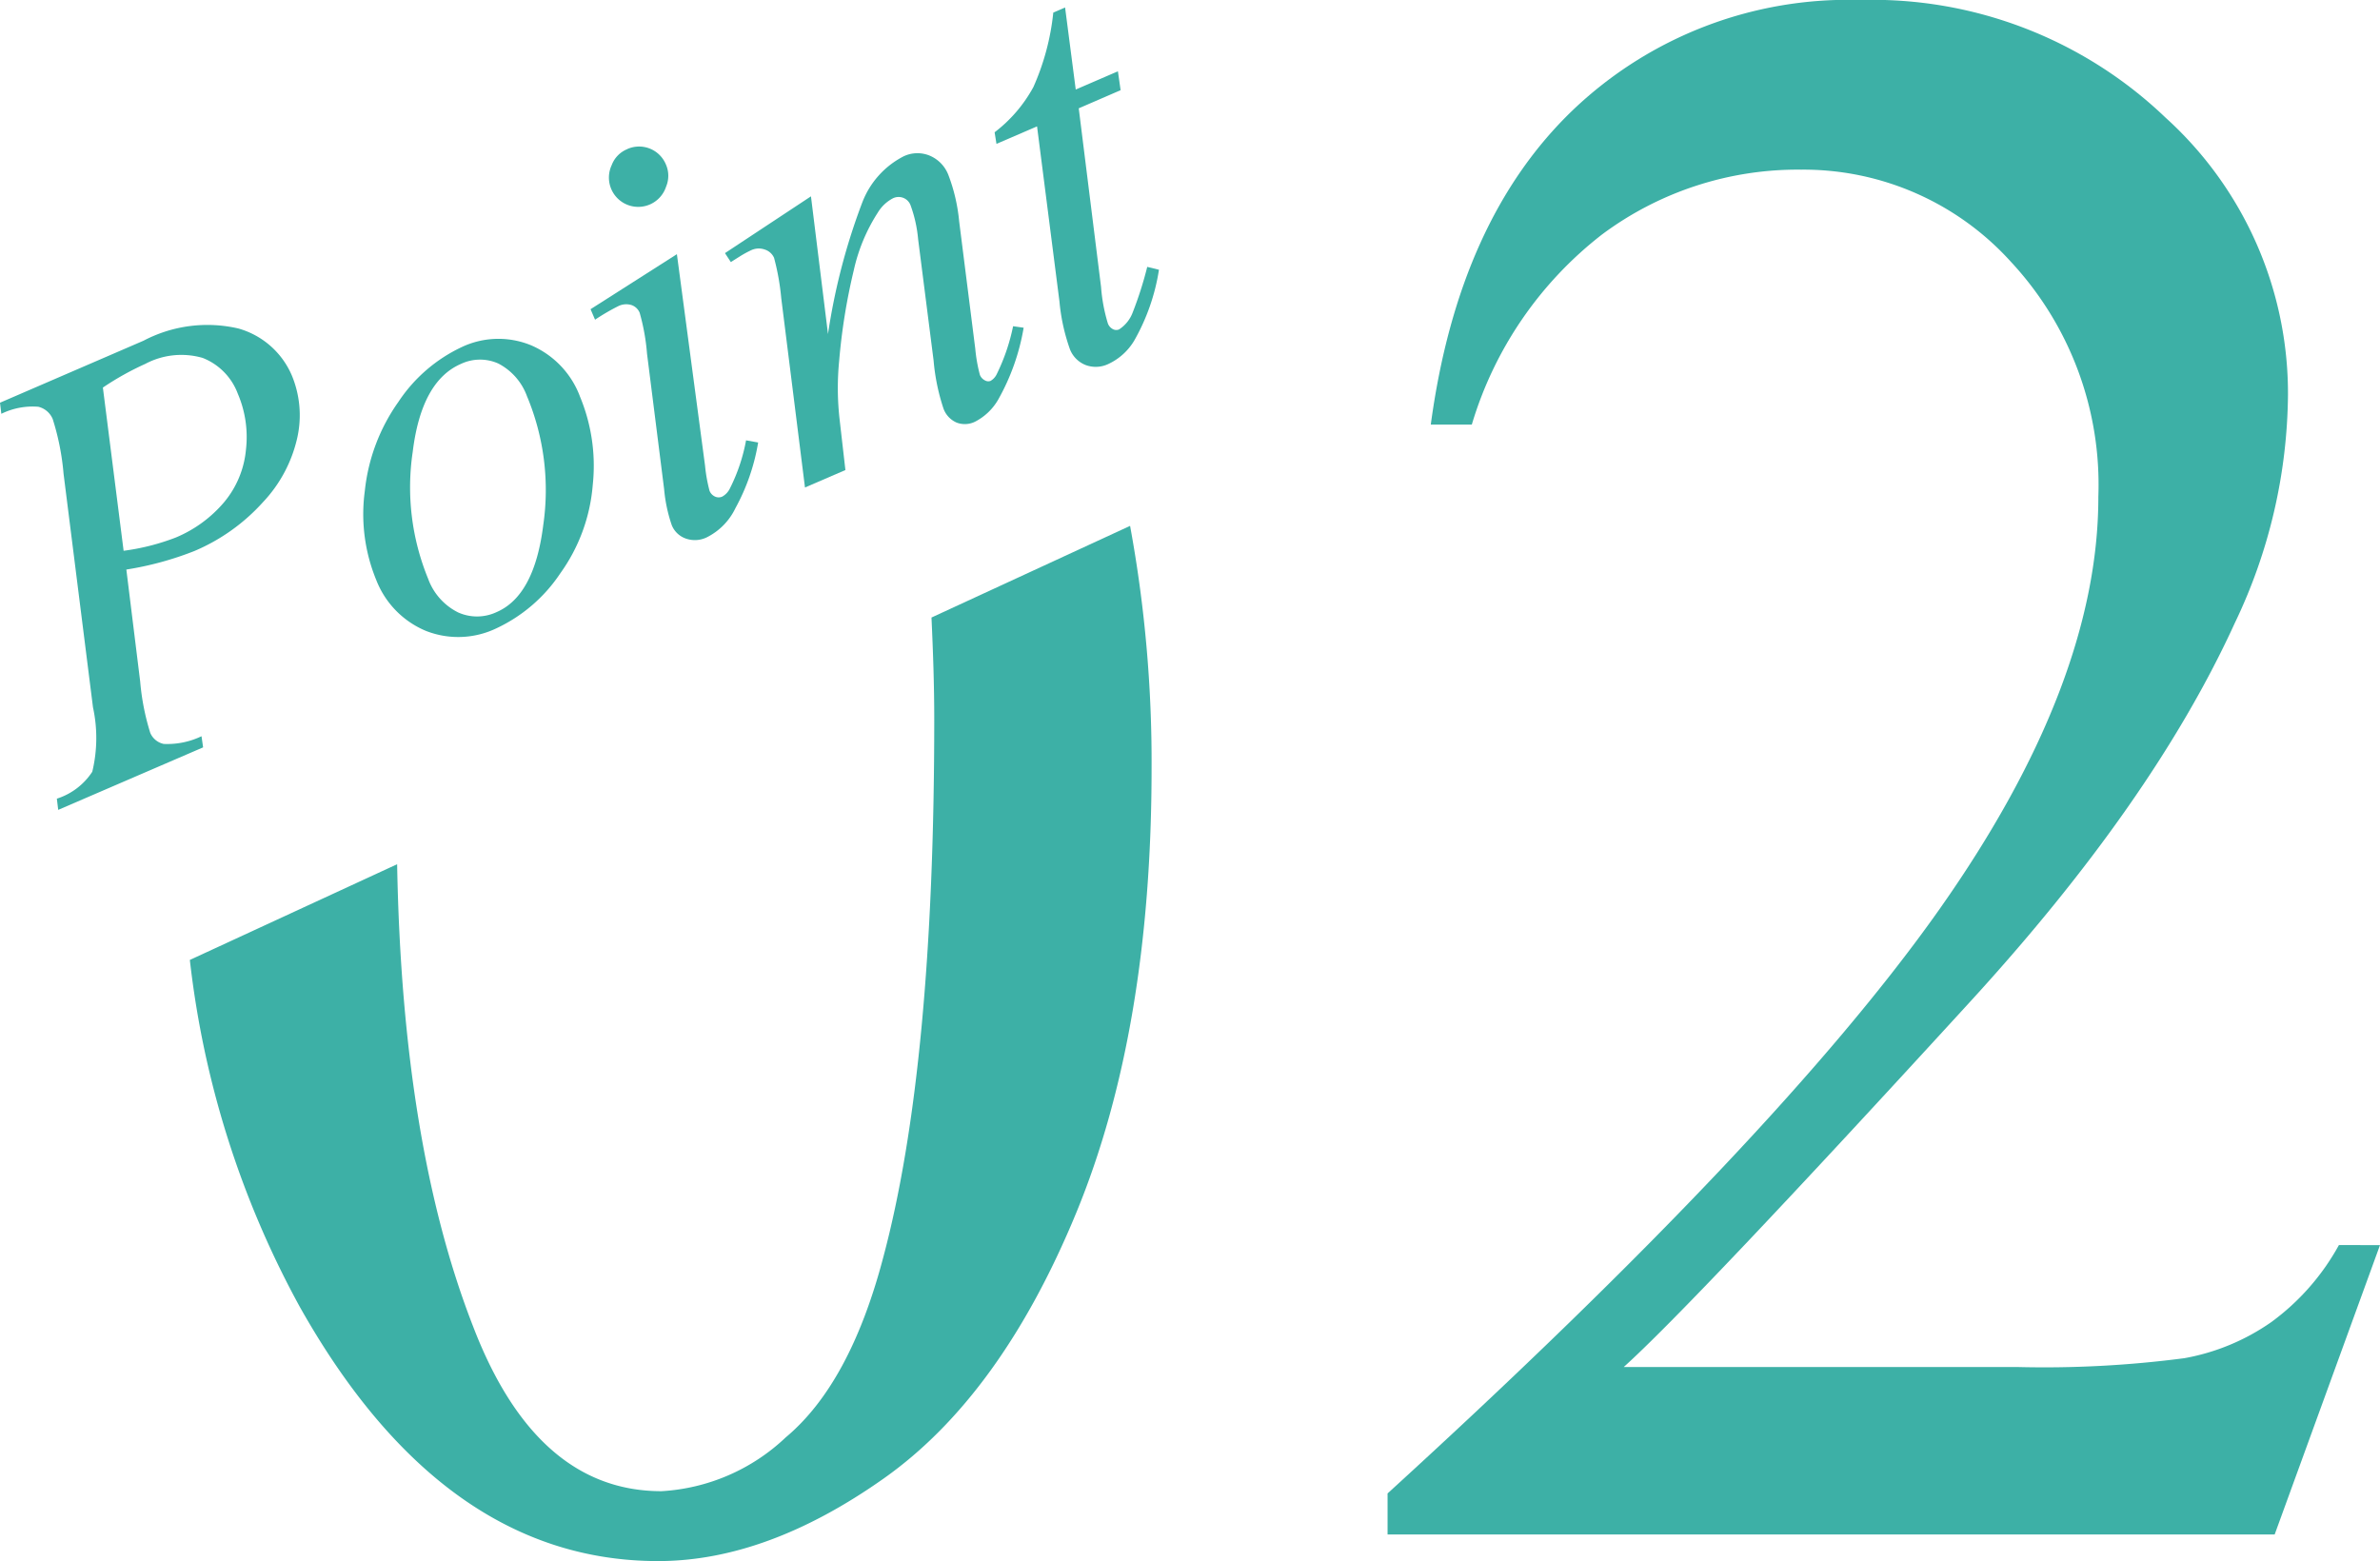 <svg xmlns="http://www.w3.org/2000/svg" xmlns:xlink="http://www.w3.org/1999/xlink" width="121.817" height="79.913" viewBox="0 0 121.817 79.913">
  <defs>
    <clipPath id="clip-path">
      <rect id="長方形_117" data-name="長方形 117" width="121.817" height="79.913" fill="#3db0a6"/>
    </clipPath>
  </defs>
  <g id="img_reason_2" transform="translate(-791.091 -3701.543)">
    <g id="グループ_86" data-name="グループ 86" transform="translate(791.091 3701.543)">
      <g id="グループ_85" data-name="グループ 85" transform="translate(0 0)" clip-path="url(#clip-path)">
        <path id="パス_3058" data-name="パス 3058" d="M78.566,63.74,73.175,78.553H27.77v-2.1Q47.8,58.177,55.979,46.6T64.15,25.429a16.752,16.752,0,0,0-4.483-12.035A14.3,14.3,0,0,0,48.938,8.685,16.749,16.749,0,0,0,38.752,12a19.276,19.276,0,0,0-6.67,9.734h-2.1q1.416-10.5,7.294-16.12A20.394,20.394,0,0,1,51.948,0,21.693,21.693,0,0,1,67.585,6.018a19.038,19.038,0,0,1,6.271,14.189A27.491,27.491,0,0,1,71.132,31.9q-4.2,9.192-13.621,19.465Q43.378,66.809,39.859,69.98H59.951a55.137,55.137,0,0,0,8.6-.45A11.208,11.208,0,0,0,73,67.683a12.085,12.085,0,0,0,3.463-3.944Z" transform="translate(43.251 0)" fill="#3db0a6"/>
        <path id="パス_3059" data-name="パス 3059" d="M0,10.5,7.345,7.326A7.022,7.022,0,0,1,12.2,6.7a4.215,4.215,0,0,1,2.742,2.417,5.3,5.3,0,0,1,.281,3.143,7.04,7.04,0,0,1-1.762,3.33,9.929,9.929,0,0,1-3.506,2.5,16.481,16.481,0,0,1-3.488.951l.708,5.731A12.281,12.281,0,0,0,7.69,27.4a.968.968,0,0,0,.688.568,4.051,4.051,0,0,0,1.936-.394l.082.57-7.417,3.2L2.91,30.77a3.393,3.393,0,0,0,1.813-1.378,7.38,7.38,0,0,0,.036-3.3L3.253,14.136a12.781,12.781,0,0,0-.555-2.8,1.07,1.07,0,0,0-.737-.629,3.641,3.641,0,0,0-1.893.361ZM6.327,18.08A11.536,11.536,0,0,0,9,17.4a6.536,6.536,0,0,0,2.465-1.8,4.882,4.882,0,0,0,1.123-2.688,5.635,5.635,0,0,0-.417-2.875,3.149,3.149,0,0,0-1.8-1.831,3.937,3.937,0,0,0-2.936.307A14.543,14.543,0,0,0,5.266,9.725Z" transform="translate(0 10.116)" fill="#3db0a6"/>
        <path id="パス_3060" data-name="パス 3060" d="M18.343,9.706a9.23,9.23,0,0,1,.667,4.557,8.986,8.986,0,0,1-1.66,4.522,8,8,0,0,1-3.286,2.823,4.512,4.512,0,0,1-3.593.125,4.639,4.639,0,0,1-2.54-2.6,8.866,8.866,0,0,1-.588-4.56,9.6,9.6,0,0,1,1.719-4.563A7.931,7.931,0,0,1,12.313,7.2,4.391,4.391,0,0,1,15.824,7.1a4.61,4.61,0,0,1,2.519,2.6m-2.693.036a3.068,3.068,0,0,0-1.473-1.69,2.288,2.288,0,0,0-1.91.018q-2.026.875-2.471,4.5a12.315,12.315,0,0,0,.785,6.491,3.109,3.109,0,0,0,1.532,1.729,2.355,2.355,0,0,0,1.969-.01q1.941-.832,2.394-4.453a12.454,12.454,0,0,0-.826-6.588" transform="translate(11.329 10.564)" fill="#3db0a6"/>
        <path id="パス_3061" data-name="パス 3061" d="M16.235,8.446l1.44,10.821a8.036,8.036,0,0,0,.23,1.289.542.542,0,0,0,.284.3.441.441,0,0,0,.368,0,.949.949,0,0,0,.4-.435,9.069,9.069,0,0,0,.818-2.445l.619.11a10.6,10.6,0,0,1-1.161,3.358,3.227,3.227,0,0,1-1.473,1.5,1.392,1.392,0,0,1-1.066.061,1.2,1.2,0,0,1-.724-.693,7.75,7.75,0,0,1-.389-1.839l-.875-6.933a10.69,10.69,0,0,0-.376-2.092.69.69,0,0,0-.427-.4.92.92,0,0,0-.67.059,10.966,10.966,0,0,0-1.187.693l-.23-.537ZM13.7,3.063a1.483,1.483,0,0,1,1.969.783,1.433,1.433,0,0,1,.013,1.143,1.5,1.5,0,1,1-2.785-1.1,1.425,1.425,0,0,1,.8-.821" transform="translate(18.411 4.566)" fill="#3db0a6"/>
        <path id="パス_3062" data-name="パス 3062" d="M18.906,5.275l.872,7.051a32.155,32.155,0,0,1,1.76-6.752A4.428,4.428,0,0,1,23.65,3.226a1.643,1.643,0,0,1,1.33-.036,1.756,1.756,0,0,1,.959.99,9,9,0,0,1,.552,2.373l.824,6.516a7.953,7.953,0,0,0,.238,1.348.534.534,0,0,0,.251.276.338.338,0,0,0,.292.031.786.786,0,0,0,.322-.353,10.144,10.144,0,0,0,.834-2.447l.54.077a11.279,11.279,0,0,1-1.292,3.66,2.889,2.889,0,0,1-1.2,1.153,1.176,1.176,0,0,1-.944.041,1.244,1.244,0,0,1-.662-.7,10.624,10.624,0,0,1-.511-2.473l-.793-6.22A6.777,6.777,0,0,0,24,5.722a.65.65,0,0,0-.373-.371.666.666,0,0,0-.514.018,1.977,1.977,0,0,0-.78.729,9.055,9.055,0,0,0-1.235,2.959,31.032,31.032,0,0,0-.749,4.642,14.262,14.262,0,0,0,.026,3.023l.294,2.565L18.6,20.18l-1.215-9.693a12.179,12.179,0,0,0-.368-2.064A.771.771,0,0,0,16.545,8a.916.916,0,0,0-.7.033,5.336,5.336,0,0,0-.552.3l-.488.307-.3-.458Z" transform="translate(22.602 4.776)" fill="#3db0a6"/>
        <path id="パス_3063" data-name="パス 3063" d="M23.512.15l.545,4.2,2.159-.933.138.967-2.143.928,1.141,9.138a8.62,8.62,0,0,0,.345,1.859.541.541,0,0,0,.263.309.368.368,0,0,0,.315.013,1.777,1.777,0,0,0,.7-.875,18.937,18.937,0,0,0,.742-2.327l.6.148a10.6,10.6,0,0,1-1.271,3.634,3.028,3.028,0,0,1-1.33,1.194,1.489,1.489,0,0,1-1.153.049,1.424,1.424,0,0,1-.8-.8,9.957,9.957,0,0,1-.54-2.46L22.077,6.237,20,7.132l-.095-.593a7.291,7.291,0,0,0,1.985-2.317A12.473,12.473,0,0,0,22.908.411Z" transform="translate(31.003 0.233)" fill="#3db0a6"/>
        <path id="パス_3064" data-name="パス 3064" d="M49.166,45.7q3.859-9.364,3.859-22.759a66.776,66.776,0,0,0-1.1-12.414L41.76,15.219c.077,1.69.141,3.407.141,5.222q0,17.765-2.609,27.529-1.7,6.468-4.995,9.222a10.072,10.072,0,0,1-6.358,2.752q-6.414,0-9.649-8.455-3.625-9.307-3.88-23.641L3.8,32.748A48.2,48.2,0,0,0,9.436,50.522q7.319,13,18.332,13,5.563,0,11.55-4.23T49.166,45.7" transform="translate(5.917 16.394)" fill="#3db0a6"/>
      </g>
    </g>
  </g>
</svg>

